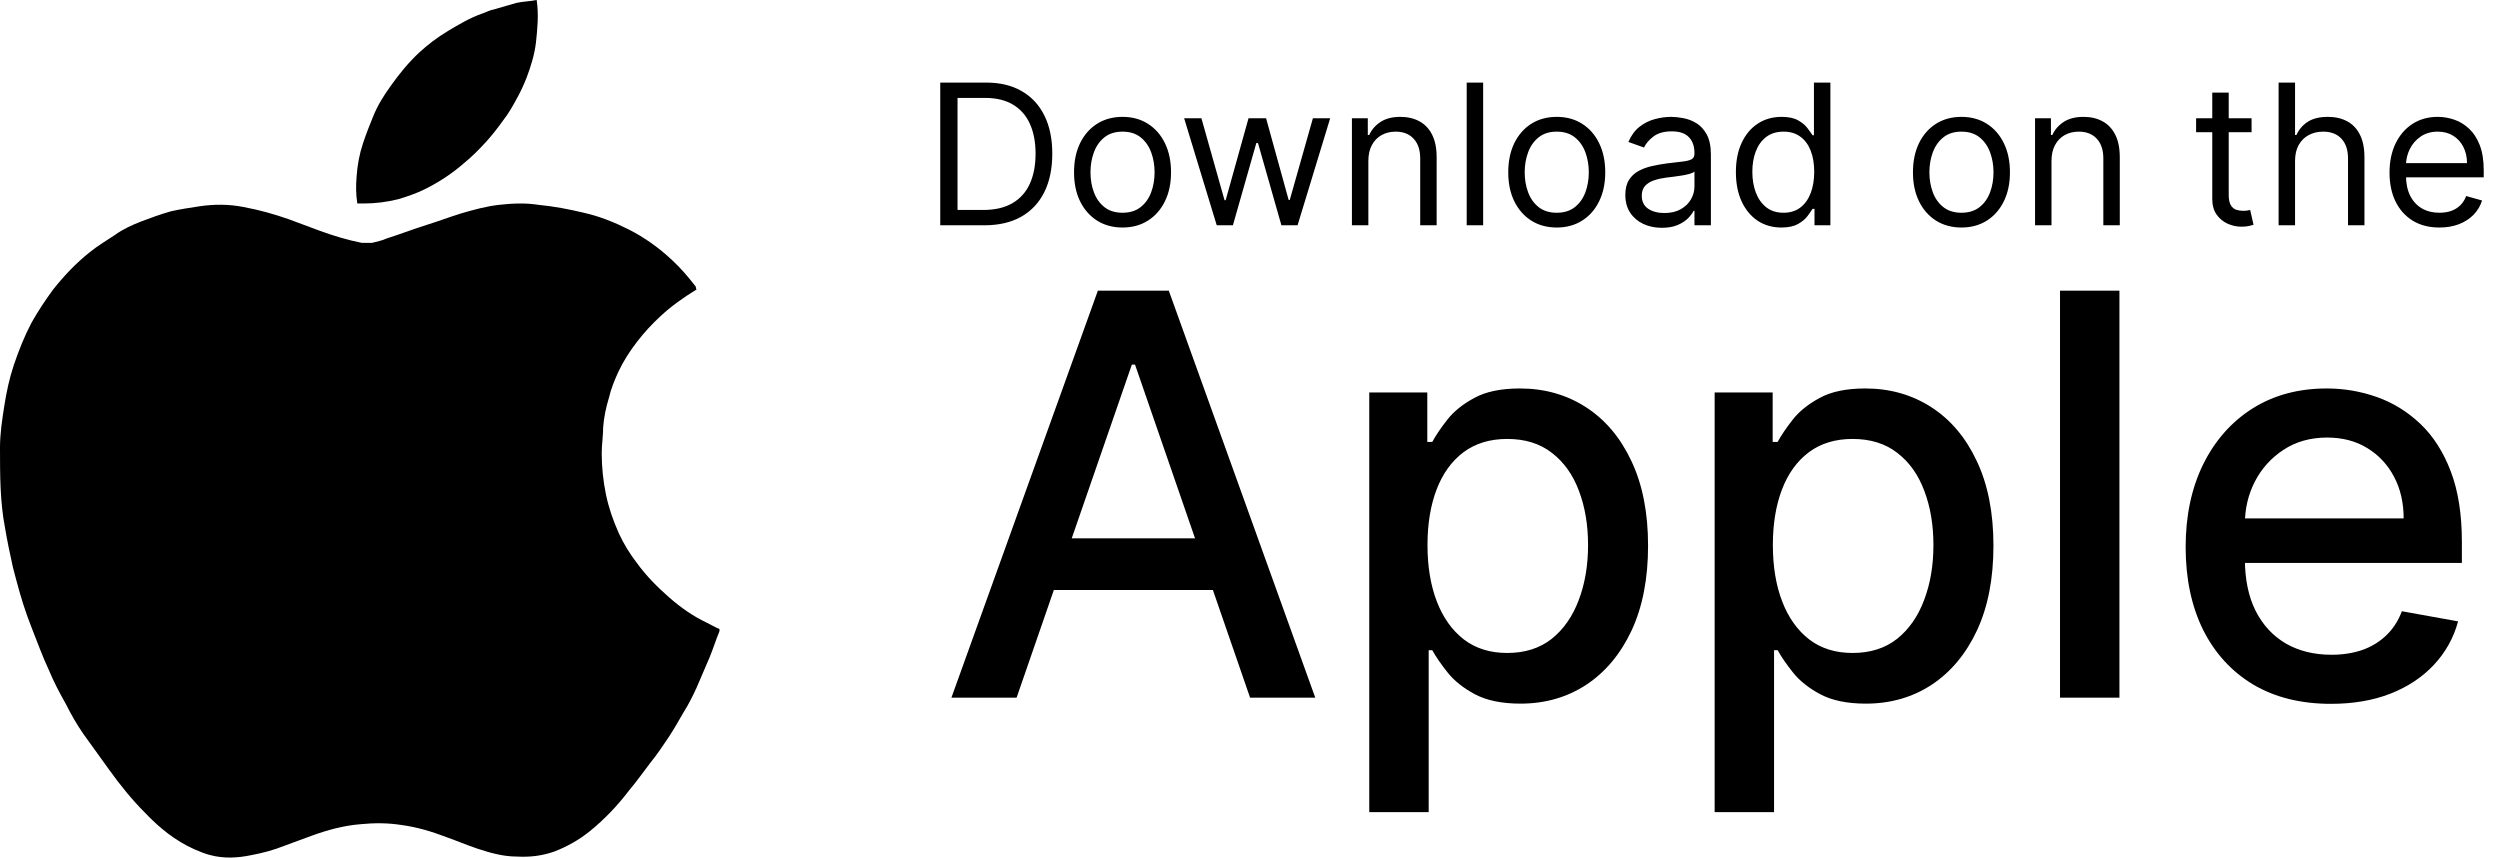 <svg width="344" height="118" viewBox="0 0 344 118" fill="none" xmlns="http://www.w3.org/2000/svg">
<path d="M95.838 39.841C94.06 40.927 92.38 42.112 90.898 43.495C89.713 44.581 88.626 45.767 87.638 47.051C86.65 48.334 85.76 49.717 85.069 51.199C84.575 52.285 84.081 53.47 83.784 54.754C83.389 56.038 83.093 57.421 82.994 58.803C82.994 59.989 82.796 61.174 82.796 62.359C82.796 64.235 82.994 66.21 83.389 68.087C83.784 69.963 84.377 71.642 85.168 73.42C85.859 74.902 86.65 76.186 87.638 77.469C88.922 79.247 90.503 80.827 92.084 82.21C93.665 83.593 95.344 84.778 97.222 85.667C97.814 85.963 98.308 86.259 99 86.555C99 86.654 99 86.753 99 86.852C98.506 88.037 98.111 89.321 97.617 90.506C97.024 91.889 96.431 93.271 95.838 94.654C95.344 95.74 94.751 96.926 94.06 98.012C93.368 99.197 92.775 100.283 91.985 101.469C91.195 102.654 90.404 103.839 89.515 104.925C88.527 106.209 87.638 107.493 86.551 108.777C84.97 110.851 83.192 112.728 81.117 114.407C79.635 115.592 78.054 116.481 76.275 117.172C74.596 117.764 72.916 117.962 71.138 117.863C69.26 117.863 67.482 117.369 65.704 116.777C64.222 116.283 62.838 115.69 61.455 115.197C59.38 114.407 57.404 113.814 55.23 113.518C53.353 113.221 51.476 113.221 49.5 113.419C47.227 113.616 45.054 114.209 42.88 114.999C41.596 115.493 40.41 115.888 39.126 116.382C37.644 116.974 36.162 117.369 34.581 117.666C32.704 118.061 30.826 118.159 28.949 117.666C28.159 117.468 27.467 117.172 26.775 116.876C24.108 115.69 21.934 113.913 19.958 111.839C18.18 110.061 16.5 107.987 15.018 105.913C13.832 104.234 12.647 102.654 11.461 100.975C10.572 99.691 9.781 98.308 9.09 96.926C8.201 95.345 7.41 93.864 6.719 92.185C5.829 90.308 5.138 88.333 4.347 86.358C4.15 85.864 3.952 85.272 3.754 84.778C2.964 82.605 2.371 80.334 1.778 78.062C1.383 76.284 0.988 74.408 0.692 72.63C0 69.075 0 65.322 0 61.569C0 59.692 0.296 57.717 0.593 55.84C0.889 53.964 1.284 52.087 1.877 50.31C2.569 48.236 3.359 46.261 4.347 44.384C5.237 42.804 6.225 41.322 7.311 39.841C8.793 37.965 10.473 36.187 12.35 34.705C13.437 33.816 14.623 33.125 15.808 32.335C16.895 31.545 18.18 30.952 19.464 30.459C20.748 29.965 22.132 29.471 23.515 29.076C24.799 28.78 26.183 28.582 27.467 28.384C29.443 28.088 31.518 28.088 33.494 28.483C35.668 28.878 37.742 29.471 39.719 30.162C41.102 30.656 42.584 31.249 43.967 31.742C45.844 32.434 47.82 33.026 49.796 33.421C50.29 33.421 50.784 33.421 51.18 33.421C51.871 33.224 52.563 33.125 53.156 32.829C55.033 32.236 56.811 31.545 58.689 30.952C60.27 30.459 61.85 29.866 63.431 29.372C65.111 28.878 66.889 28.384 68.668 28.187C70.446 27.989 72.225 27.891 74.102 28.187C76.177 28.384 78.251 28.78 80.326 29.273C82.5 29.767 84.476 30.557 86.452 31.545C88.626 32.631 90.701 34.113 92.479 35.792C93.665 36.878 94.751 38.162 95.74 39.446C95.74 39.446 95.74 39.643 95.838 39.841Z" fill="black"/>
<path d="M73.848 0C74.146 2.078 73.948 3.958 73.749 5.837C73.551 7.519 73.055 9.102 72.46 10.685C72.064 11.675 71.667 12.565 71.172 13.456C70.577 14.544 69.982 15.633 69.189 16.622C68.495 17.611 67.702 18.601 66.909 19.491C65.918 20.579 64.926 21.569 63.836 22.459C62.25 23.845 60.465 25.032 58.483 26.021C57.293 26.615 56.104 27.011 54.815 27.406C53.229 27.802 51.643 28 50.056 28C49.759 28 49.462 28 49.164 28C48.966 26.714 48.966 25.526 49.065 24.339C49.164 22.756 49.462 21.173 49.957 19.689C50.354 18.502 50.849 17.215 51.345 16.028C51.94 14.544 52.733 13.258 53.724 11.873C54.914 10.191 56.203 8.608 57.69 7.223C58.879 6.134 60.168 5.145 61.655 4.254C63.142 3.364 64.629 2.474 66.314 1.88C66.909 1.682 67.405 1.385 67.999 1.286C68.991 0.989 70.081 0.693 71.073 0.396C71.965 0.198 72.857 0.198 73.848 0Z" fill="black"/>
<path d="M135.438 31H129.378V11.364H135.706C137.611 11.364 139.241 11.757 140.596 12.543C141.951 13.323 142.99 14.445 143.712 15.908C144.434 17.366 144.795 19.111 144.795 21.143C144.795 23.189 144.431 24.95 143.702 26.427C142.974 27.897 141.913 29.028 140.519 29.821C139.126 30.607 137.432 31 135.438 31ZM131.756 28.891H135.284C136.908 28.891 138.253 28.577 139.321 27.951C140.388 27.325 141.184 26.433 141.708 25.276C142.232 24.119 142.494 22.741 142.494 21.143C142.494 19.558 142.235 18.194 141.718 17.049C141.2 15.899 140.426 15.017 139.397 14.403C138.368 13.783 137.087 13.473 135.553 13.473H131.756V28.891ZM154.46 31.307C153.131 31.307 151.964 30.99 150.961 30.358C149.963 29.725 149.184 28.84 148.621 27.702C148.065 26.564 147.787 25.234 147.787 23.713C147.787 22.179 148.065 20.84 148.621 19.696C149.184 18.552 149.963 17.663 150.961 17.03C151.964 16.397 153.131 16.081 154.46 16.081C155.79 16.081 156.953 16.397 157.95 17.03C158.954 17.663 159.734 18.552 160.29 19.696C160.852 20.84 161.134 22.179 161.134 23.713C161.134 25.234 160.852 26.564 160.29 27.702C159.734 28.84 158.954 29.725 157.95 30.358C156.953 30.99 155.79 31.307 154.46 31.307ZM154.46 29.274C155.47 29.274 156.301 29.015 156.953 28.497C157.605 27.98 158.088 27.299 158.401 26.455C158.714 25.611 158.871 24.697 158.871 23.713C158.871 22.729 158.714 21.811 158.401 20.961C158.088 20.111 157.605 19.424 156.953 18.9C156.301 18.376 155.47 18.114 154.46 18.114C153.45 18.114 152.619 18.376 151.967 18.9C151.315 19.424 150.833 20.111 150.52 20.961C150.206 21.811 150.05 22.729 150.05 23.713C150.05 24.697 150.206 25.611 150.52 26.455C150.833 27.299 151.315 27.98 151.967 28.497C152.619 29.015 153.45 29.274 154.46 29.274ZM167.423 31L162.936 16.273H165.314L168.497 27.548H168.651L171.795 16.273H174.212L177.318 27.51H177.472L180.655 16.273H183.033L178.545 31H176.321L173.099 19.686H172.869L169.648 31H167.423ZM188.287 22.141V31H186.024V16.273H188.21V18.574H188.402C188.747 17.826 189.271 17.225 189.974 16.771C190.678 16.311 191.585 16.081 192.697 16.081C193.695 16.081 194.567 16.285 195.315 16.695C196.063 17.097 196.645 17.711 197.06 18.535C197.475 19.354 197.683 20.389 197.683 21.642V31H195.42V21.796C195.42 20.639 195.12 19.737 194.519 19.092C193.918 18.44 193.094 18.114 192.045 18.114C191.323 18.114 190.678 18.27 190.109 18.584C189.546 18.897 189.102 19.354 188.776 19.954C188.45 20.555 188.287 21.284 188.287 22.141ZM204.081 11.364V31H201.818V11.364H204.081ZM214.208 31.307C212.879 31.307 211.712 30.99 210.709 30.358C209.711 29.725 208.932 28.84 208.369 27.702C207.813 26.564 207.535 25.234 207.535 23.713C207.535 22.179 207.813 20.84 208.369 19.696C208.932 18.552 209.711 17.663 210.709 17.03C211.712 16.397 212.879 16.081 214.208 16.081C215.538 16.081 216.701 16.397 217.698 17.03C218.702 17.663 219.482 18.552 220.038 19.696C220.6 20.84 220.882 22.179 220.882 23.713C220.882 25.234 220.6 26.564 220.038 27.702C219.482 28.84 218.702 29.725 217.698 30.358C216.701 30.99 215.538 31.307 214.208 31.307ZM214.208 29.274C215.218 29.274 216.049 29.015 216.701 28.497C217.353 27.98 217.836 27.299 218.149 26.455C218.462 25.611 218.619 24.697 218.619 23.713C218.619 22.729 218.462 21.811 218.149 20.961C217.836 20.111 217.353 19.424 216.701 18.9C216.049 18.376 215.218 18.114 214.208 18.114C213.198 18.114 212.367 18.376 211.715 18.9C211.063 19.424 210.581 20.111 210.268 20.961C209.954 21.811 209.798 22.729 209.798 23.713C209.798 24.697 209.954 25.611 210.268 26.455C210.581 27.299 211.063 27.98 211.715 28.497C212.367 29.015 213.198 29.274 214.208 29.274ZM228.669 31.345C227.736 31.345 226.889 31.169 226.129 30.818C225.368 30.46 224.764 29.945 224.316 29.274C223.869 28.597 223.645 27.778 223.645 26.82C223.645 25.976 223.812 25.292 224.144 24.768C224.476 24.237 224.921 23.822 225.477 23.521C226.033 23.221 226.646 22.997 227.318 22.85C227.995 22.697 228.676 22.575 229.36 22.486C230.255 22.371 230.98 22.284 231.536 22.227C232.099 22.163 232.508 22.058 232.764 21.91C233.026 21.764 233.157 21.508 233.157 21.143V21.067C233.157 20.121 232.898 19.386 232.38 18.861C231.869 18.337 231.092 18.075 230.05 18.075C228.97 18.075 228.123 18.312 227.509 18.785C226.896 19.258 226.464 19.763 226.215 20.3L224.067 19.533C224.451 18.638 224.962 17.941 225.601 17.442C226.247 16.938 226.95 16.586 227.711 16.388C228.478 16.183 229.232 16.081 229.973 16.081C230.446 16.081 230.99 16.139 231.603 16.254C232.223 16.362 232.821 16.589 233.396 16.934C233.978 17.279 234.461 17.8 234.844 18.497C235.228 19.194 235.419 20.127 235.419 21.297V31H233.157V29.006H233.042C232.888 29.325 232.633 29.667 232.275 30.032C231.917 30.396 231.44 30.706 230.846 30.962C230.252 31.217 229.526 31.345 228.669 31.345ZM229.015 29.312C229.91 29.312 230.664 29.137 231.277 28.785C231.897 28.434 232.364 27.98 232.677 27.424C232.997 26.867 233.157 26.283 233.157 25.669V23.598C233.061 23.713 232.85 23.819 232.524 23.914C232.204 24.004 231.834 24.084 231.412 24.154C230.996 24.218 230.59 24.276 230.194 24.327C229.804 24.371 229.488 24.41 229.245 24.442C228.657 24.518 228.107 24.643 227.596 24.816C227.091 24.982 226.682 25.234 226.368 25.573C226.062 25.905 225.908 26.359 225.908 26.935C225.908 27.721 226.199 28.315 226.781 28.718C227.369 29.114 228.113 29.312 229.015 29.312ZM245.111 31.307C243.883 31.307 242.8 30.997 241.86 30.377C240.921 29.75 240.186 28.868 239.655 27.73C239.124 26.586 238.859 25.234 238.859 23.675C238.859 22.128 239.124 20.785 239.655 19.648C240.186 18.51 240.924 17.631 241.87 17.011C242.816 16.391 243.909 16.081 245.149 16.081C246.108 16.081 246.865 16.241 247.421 16.56C247.984 16.874 248.412 17.232 248.706 17.634C249.007 18.03 249.24 18.357 249.406 18.612H249.598V11.364H251.861V31H249.675V28.737H249.406C249.24 29.006 249.003 29.345 248.697 29.754C248.39 30.156 247.952 30.517 247.383 30.837C246.814 31.15 246.057 31.307 245.111 31.307ZM245.417 29.274C246.325 29.274 247.092 29.038 247.719 28.565C248.345 28.085 248.821 27.424 249.147 26.58C249.473 25.73 249.636 24.749 249.636 23.636C249.636 22.537 249.476 21.575 249.157 20.75C248.837 19.919 248.364 19.274 247.738 18.814C247.111 18.347 246.338 18.114 245.417 18.114C244.459 18.114 243.66 18.36 243.02 18.852C242.388 19.338 241.911 19.999 241.592 20.837C241.279 21.668 241.122 22.601 241.122 23.636C241.122 24.685 241.282 25.637 241.601 26.494C241.927 27.344 242.407 28.021 243.04 28.526C243.679 29.025 244.471 29.274 245.417 29.274ZM269.896 31.307C268.566 31.307 267.4 30.99 266.396 30.358C265.399 29.725 264.619 28.84 264.057 27.702C263.501 26.564 263.222 25.234 263.222 23.713C263.222 22.179 263.501 20.84 264.057 19.696C264.619 18.552 265.399 17.663 266.396 17.03C267.4 16.397 268.566 16.081 269.896 16.081C271.225 16.081 272.389 16.397 273.386 17.03C274.389 17.663 275.169 18.552 275.725 19.696C276.288 20.84 276.569 22.179 276.569 23.713C276.569 25.234 276.288 26.564 275.725 27.702C275.169 28.84 274.389 29.725 273.386 30.358C272.389 30.99 271.225 31.307 269.896 31.307ZM269.896 29.274C270.906 29.274 271.737 29.015 272.389 28.497C273.041 27.98 273.523 27.299 273.836 26.455C274.15 25.611 274.306 24.697 274.306 23.713C274.306 22.729 274.15 21.811 273.836 20.961C273.523 20.111 273.041 19.424 272.389 18.9C271.737 18.376 270.906 18.114 269.896 18.114C268.886 18.114 268.055 18.376 267.403 18.9C266.751 19.424 266.268 20.111 265.955 20.961C265.642 21.811 265.485 22.729 265.485 23.713C265.485 24.697 265.642 25.611 265.955 26.455C266.268 27.299 266.751 27.98 267.403 28.497C268.055 29.015 268.886 29.274 269.896 29.274ZM282.286 22.141V31H280.023V16.273H282.209V18.574H282.401C282.746 17.826 283.27 17.225 283.973 16.771C284.677 16.311 285.584 16.081 286.696 16.081C287.694 16.081 288.566 16.285 289.314 16.695C290.062 17.097 290.644 17.711 291.059 18.535C291.475 19.354 291.682 20.389 291.682 21.642V31H289.419V21.796C289.419 20.639 289.119 19.737 288.518 19.092C287.917 18.44 287.093 18.114 286.044 18.114C285.322 18.114 284.677 18.27 284.108 18.584C283.545 18.897 283.101 19.354 282.775 19.954C282.449 20.555 282.286 21.284 282.286 22.141ZM309.816 16.273V18.19H302.184V16.273H309.816ZM304.408 12.744H306.671V26.781C306.671 27.421 306.763 27.9 306.949 28.22C307.141 28.533 307.384 28.744 307.678 28.852C307.978 28.954 308.294 29.006 308.627 29.006C308.876 29.006 309.081 28.993 309.24 28.967C309.4 28.935 309.528 28.91 309.624 28.891L310.084 30.923C309.931 30.981 309.717 31.038 309.442 31.096C309.167 31.16 308.819 31.192 308.397 31.192C307.757 31.192 307.131 31.054 306.517 30.779C305.91 30.505 305.405 30.086 305.002 29.523C304.606 28.961 304.408 28.251 304.408 27.395V12.744ZM315.799 22.141V31H313.536V11.364H315.799V18.574H315.99C316.336 17.813 316.853 17.209 317.544 16.762C318.24 16.308 319.167 16.081 320.324 16.081C321.328 16.081 322.207 16.282 322.961 16.685C323.715 17.081 324.3 17.692 324.716 18.516C325.137 19.334 325.348 20.376 325.348 21.642V31H323.086V21.796C323.086 20.626 322.782 19.721 322.175 19.082C321.574 18.436 320.74 18.114 319.672 18.114C318.931 18.114 318.266 18.27 317.678 18.584C317.096 18.897 316.636 19.354 316.297 19.954C315.965 20.555 315.799 21.284 315.799 22.141ZM335.663 31.307C334.244 31.307 333.02 30.994 331.991 30.367C330.968 29.734 330.178 28.852 329.622 27.721C329.073 26.583 328.798 25.26 328.798 23.751C328.798 22.243 329.073 20.913 329.622 19.763C330.178 18.606 330.952 17.704 331.943 17.059C332.94 16.407 334.103 16.081 335.433 16.081C336.2 16.081 336.957 16.209 337.705 16.465C338.453 16.72 339.134 17.136 339.747 17.711C340.361 18.28 340.85 19.034 341.214 19.974C341.579 20.913 341.761 22.07 341.761 23.445V24.403H330.408V22.447H339.46C339.46 21.616 339.293 20.875 338.961 20.223C338.635 19.571 338.168 19.056 337.561 18.679C336.96 18.302 336.251 18.114 335.433 18.114C334.531 18.114 333.752 18.337 333.093 18.785C332.441 19.226 331.939 19.801 331.588 20.511C331.236 21.22 331.06 21.981 331.06 22.793V24.097C331.06 25.209 331.252 26.152 331.636 26.925C332.026 27.692 332.566 28.277 333.256 28.68C333.946 29.076 334.749 29.274 335.663 29.274C336.257 29.274 336.794 29.191 337.274 29.025C337.759 28.852 338.178 28.597 338.53 28.258C338.881 27.913 339.153 27.484 339.345 26.973L341.531 27.587C341.301 28.328 340.914 28.98 340.37 29.543C339.827 30.099 339.156 30.533 338.357 30.847C337.558 31.153 336.66 31.307 335.663 31.307Z" fill="black"/>
<path d="M139.883 96H130.914L151.066 40H160.828L180.98 96H172.012L156.18 50.172H155.742L139.883 96ZM141.387 74.07H170.48V81.18H141.387V74.07ZM188.411 111.75V54H196.396V60.809H197.079C197.553 59.934 198.237 58.922 199.13 57.773C200.023 56.625 201.263 55.622 202.849 54.766C204.435 53.891 206.531 53.453 209.138 53.453C212.528 53.453 215.554 54.31 218.216 56.023C220.877 57.737 222.965 60.207 224.478 63.434C226.009 66.66 226.774 70.543 226.774 75.082C226.774 79.621 226.018 83.513 224.505 86.758C222.992 89.984 220.914 92.473 218.271 94.223C215.627 95.954 212.61 96.82 209.22 96.82C206.668 96.82 204.58 96.392 202.958 95.535C201.354 94.678 200.096 93.676 199.185 92.527C198.273 91.379 197.571 90.358 197.079 89.465H196.587V111.75H188.411ZM196.423 75C196.423 77.953 196.851 80.542 197.708 82.766C198.565 84.99 199.804 86.731 201.427 87.988C203.049 89.228 205.036 89.848 207.388 89.848C209.83 89.848 211.872 89.201 213.513 87.906C215.153 86.594 216.393 84.816 217.231 82.574C218.088 80.332 218.517 77.807 218.517 75C218.517 72.229 218.097 69.741 217.259 67.535C216.438 65.329 215.199 63.589 213.54 62.312C211.899 61.036 209.849 60.398 207.388 60.398C205.018 60.398 203.013 61.009 201.372 62.23C199.75 63.452 198.519 65.156 197.681 67.344C196.842 69.531 196.423 72.083 196.423 75ZM235.935 111.75V54H243.919V60.809H244.603C245.076 59.934 245.76 58.922 246.653 57.773C247.547 56.625 248.786 55.622 250.372 54.766C251.958 53.891 254.054 53.453 256.661 53.453C260.052 53.453 263.078 54.31 265.739 56.023C268.401 57.737 270.488 60.207 272.001 63.434C273.532 66.66 274.298 70.543 274.298 75.082C274.298 79.621 273.541 83.513 272.028 86.758C270.515 89.984 268.437 92.473 265.794 94.223C263.151 95.954 260.134 96.82 256.743 96.82C254.191 96.82 252.104 96.392 250.481 95.535C248.877 94.678 247.619 93.676 246.708 92.527C245.797 91.379 245.095 90.358 244.603 89.465H244.11V111.75H235.935ZM243.946 75C243.946 77.953 244.375 80.542 245.231 82.766C246.088 84.99 247.328 86.731 248.95 87.988C250.573 89.228 252.56 89.848 254.911 89.848C257.354 89.848 259.396 89.201 261.036 87.906C262.677 86.594 263.916 84.816 264.755 82.574C265.612 80.332 266.04 77.807 266.04 75C266.04 72.229 265.621 69.741 264.782 67.535C263.962 65.329 262.722 63.589 261.063 62.312C259.423 61.036 257.372 60.398 254.911 60.398C252.541 60.398 250.536 61.009 248.896 62.23C247.273 63.452 246.043 65.156 245.204 67.344C244.366 69.531 243.946 72.083 243.946 75ZM291.634 40V96H283.458V40H291.634ZM320.734 96.848C316.596 96.848 313.033 95.963 310.043 94.195C307.072 92.409 304.775 89.902 303.152 86.676C301.548 83.431 300.746 79.63 300.746 75.273C300.746 70.971 301.548 67.18 303.152 63.898C304.775 60.617 307.035 58.056 309.934 56.215C312.85 54.374 316.259 53.453 320.16 53.453C322.53 53.453 324.827 53.845 327.051 54.629C329.275 55.413 331.271 56.643 333.039 58.32C334.807 59.997 336.202 62.176 337.223 64.856C338.243 67.517 338.754 70.753 338.754 74.562V77.461H305.367V71.336H330.742C330.742 69.185 330.305 67.28 329.43 65.621C328.555 63.944 327.324 62.622 325.738 61.656C324.171 60.69 322.329 60.207 320.215 60.207C317.918 60.207 315.913 60.772 314.199 61.902C312.504 63.014 311.191 64.473 310.262 66.277C309.35 68.064 308.895 70.005 308.895 72.102V76.887C308.895 79.694 309.387 82.082 310.371 84.051C311.374 86.019 312.768 87.523 314.555 88.562C316.341 89.583 318.428 90.094 320.816 90.094C322.366 90.094 323.779 89.875 325.055 89.438C326.331 88.982 327.434 88.307 328.363 87.414C329.293 86.521 330.004 85.418 330.496 84.106L338.234 85.5C337.615 87.779 336.503 89.775 334.898 91.488C333.313 93.184 331.316 94.505 328.91 95.453C326.522 96.383 323.797 96.848 320.734 96.848Z" fill="black"/>
</svg>
